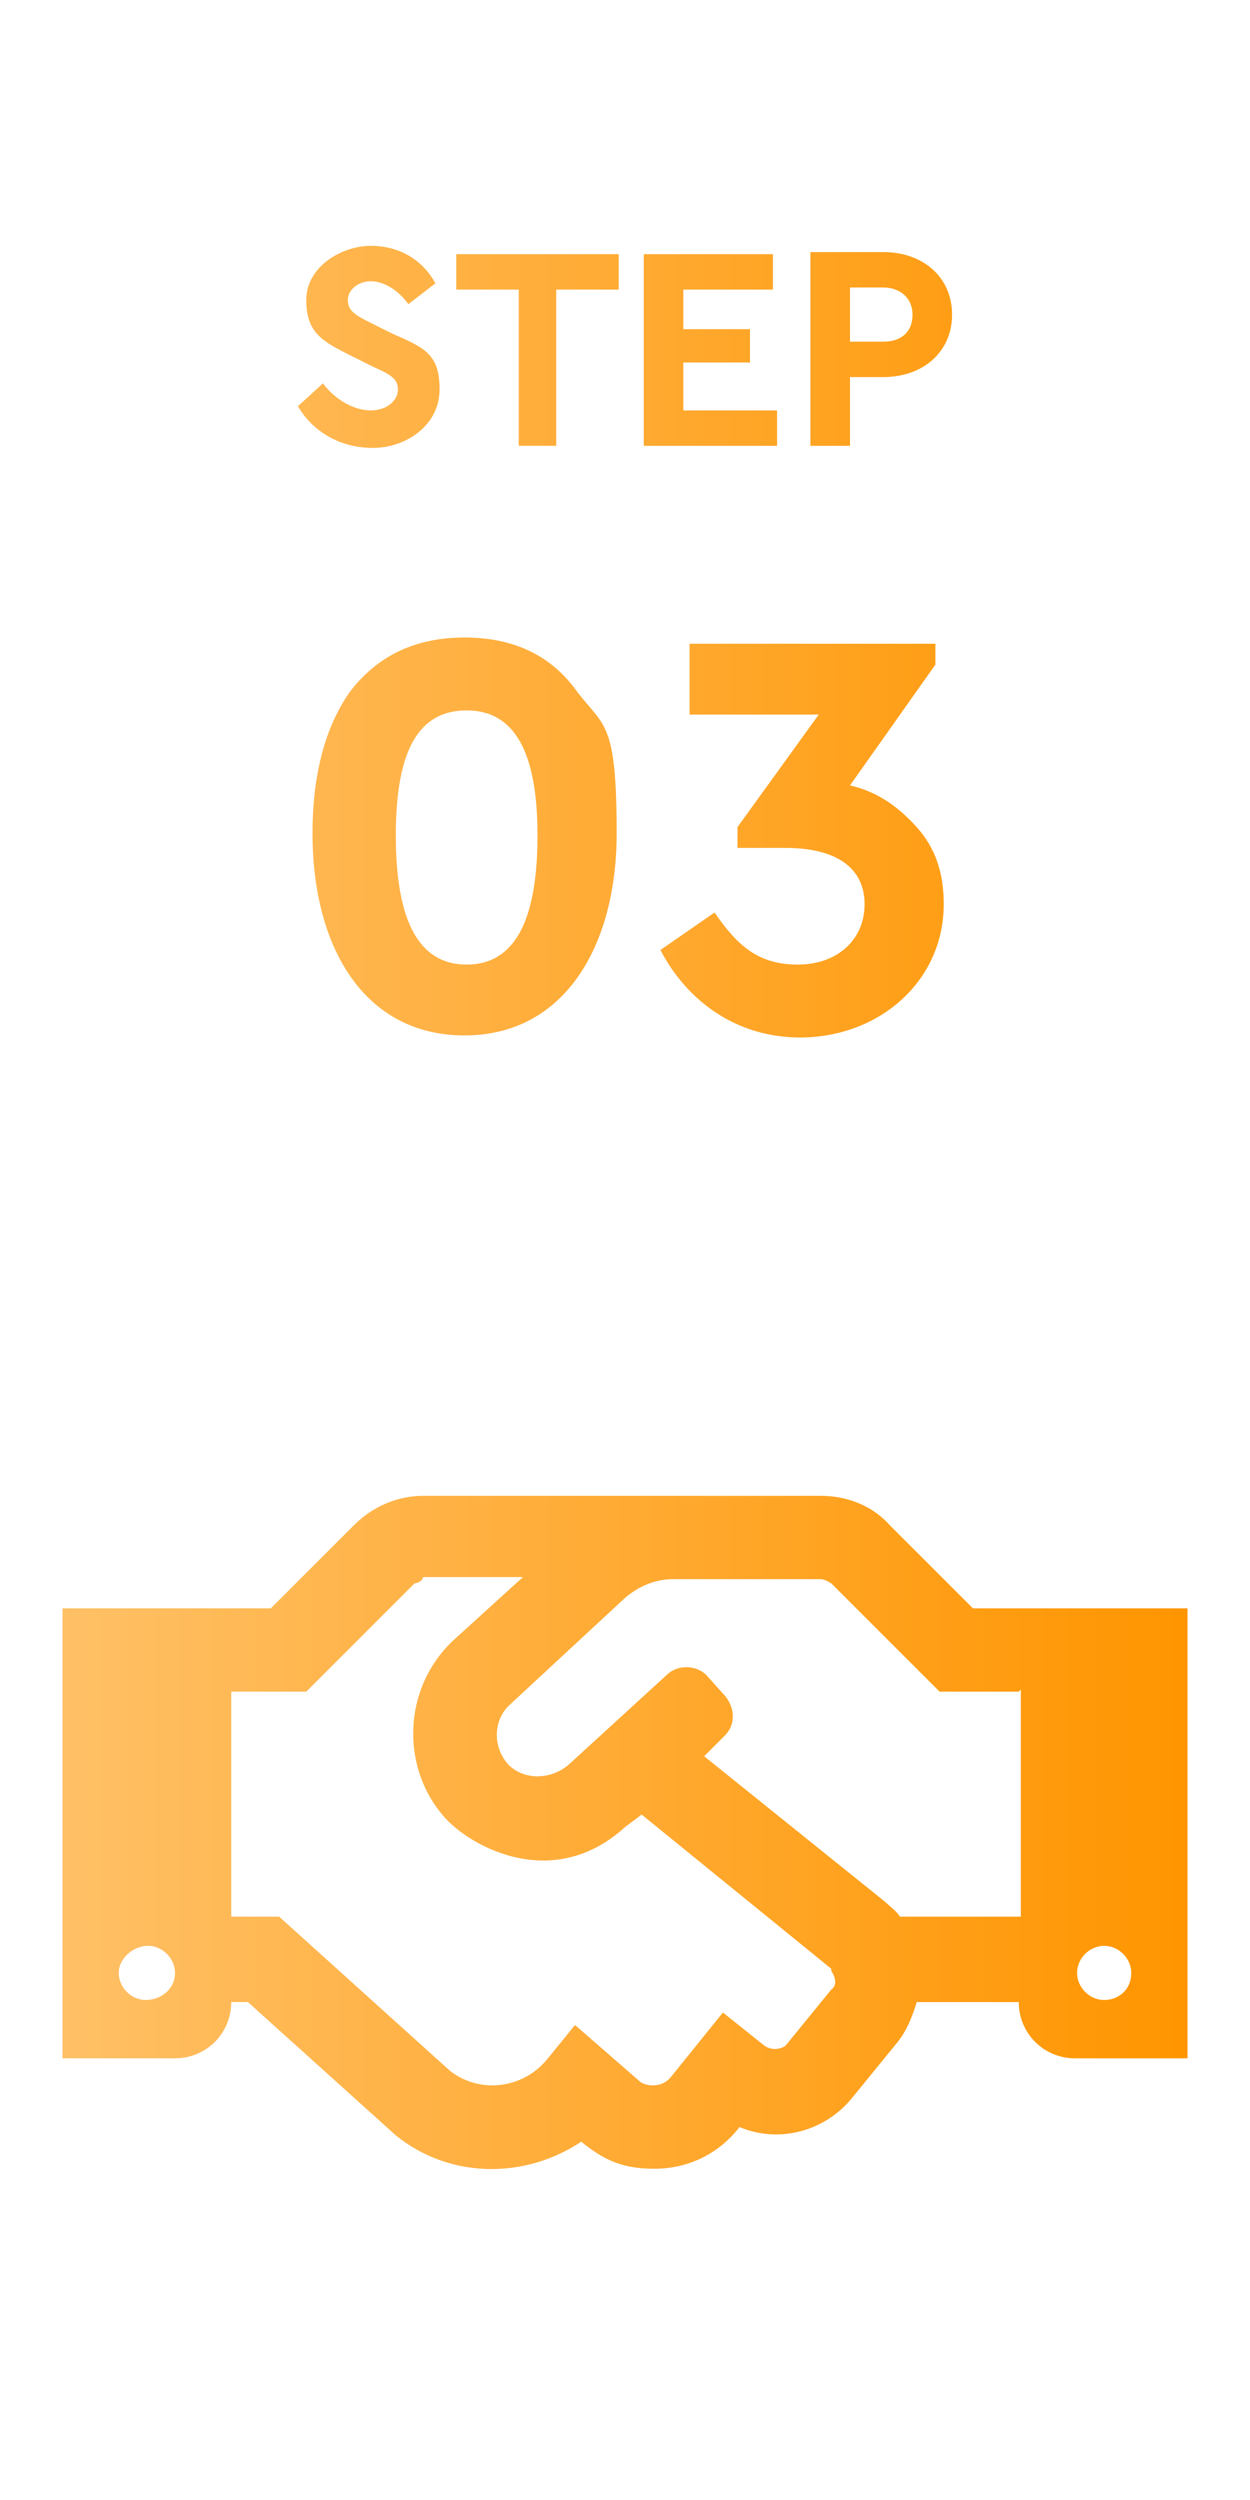 <?xml version="1.0" encoding="UTF-8"?>
<svg id="_レイヤー_1" data-name="レイヤー_1" xmlns="http://www.w3.org/2000/svg" xmlns:xlink="http://www.w3.org/1999/xlink" version="1.1" viewBox="0 0 60 120">
  <!-- Generator: Adobe Illustrator 29.1.0, SVG Export Plug-In . SVG Version: 2.1.0 Build 142)  -->
  <defs>
    <style>
      .st0 {
        fill: url(#_名称未設定グラデーション_10);
      }
    </style>
    <linearGradient id="_名称未設定グラデーション_10" data-name="名称未設定グラデーション 10" x1="3" y1="568" x2="57" y2="568" gradientTransform="translate(0 -510)" gradientUnits="userSpaceOnUse">
      <stop offset="0" stop-color="#ffc066"/>
      <stop offset="1" stop-color="#ff9500"/>
    </linearGradient>
  </defs>
  <path class="st0" d="M14.3,19.5c.7,1.2,2,2,3.6,2s3.2-1.1,3.2-2.8-.7-2-2.3-2.7l-1-.5c-.8-.4-1.1-.6-1.1-1.1s.5-.9,1.1-.9,1.3.4,1.8,1.1l1.3-1c-.6-1.1-1.7-1.8-3.1-1.8s-3.1,1-3.1,2.6.8,2,2.2,2.7l1,.5c.9.4,1.2.6,1.2,1.1s-.5,1-1.3,1-1.7-.5-2.3-1.3l-1.2,1.1ZM24.8,21.4h1.9v-7.5h3v-1.7h-7.8v1.7h3c0,0,0,7.5,0,7.5ZM30.9,21.4h6.4v-1.7h-4.5v-2.3h3.2v-1.6h-3.2v-1.9h4.3v-1.7h-6.2s0,9.2,0,9.2ZM38.9,21.4h1.9v-3.3h1.6c1.9,0,3.3-1.2,3.3-3s-1.4-3-3.3-3h-3.5v9.3ZM40.8,16.5v-2.7h1.6c.8,0,1.4.5,1.4,1.3s-.5,1.3-1.4,1.3h-1.6ZM15,40c0,5.5,2.5,9.7,7.3,9.7s7.3-4.3,7.3-9.7-.6-5.1-1.9-6.8c-1.2-1.7-3-2.6-5.4-2.6s-4.2.9-5.5,2.6c-1.2,1.7-1.8,4-1.8,6.8ZM25.8,40.1c0,4.1-1.1,6.2-3.4,6.2s-3.4-2.1-3.4-6.2,1.1-6,3.4-6,3.4,2,3.4,6ZM45.3,43.4c0-1.5-.4-2.7-1.3-3.7-.9-1-1.9-1.7-3.2-2l4.1-5.8v-1h-11.8v3.4h6.2l-3.9,5.4v1h2.3c2.5,0,3.8,1,3.8,2.7s-1.3,2.9-3.2,2.9-2.9-.9-4-2.5l-2.6,1.8c1.3,2.5,3.7,4.2,6.7,4.2,3.8,0,6.9-2.7,6.9-6.4ZM57,77.2v21.6h-5.4c-1.5,0-2.7-1.2-2.7-2.7h-4.9c-.2.7-.5,1.4-.9,1.9l-2.2,2.7c-1.3,1.6-3.5,2.2-5.4,1.4-1.1,1.4-2.6,2-4.1,2s-2.4-.4-3.5-1.3c-2.7,1.8-6.3,1.8-8.9-.3l-7.1-6.4h-.8c0,1.5-1.2,2.7-2.7,2.7H3v-21.6h10l4-4c.9-.9,2.1-1.4,3.3-1.4h19.1c1.3,0,2.5.5,3.3,1.4l4,4h10.3ZM8.4,94.7c0-.7-.6-1.3-1.3-1.3s-1.4.6-1.4,1.3.6,1.3,1.3,1.3,1.4-.5,1.4-1.3ZM39.9,94.5l-9.1-7.4-.8.6c-3.4,3.1-7.3,1-8.6-.4-2.2-2.4-2.1-6.3.4-8.6l3.3-3h-4.8c0,.2-.3.3-.4.3l-5.2,5.2h-3.6v10.8h2.3l8.2,7.4c1.4,1.1,3.5.9,4.7-.6l1.3-1.6,3.1,2.7c.2.2,1,.4,1.5-.2l2.5-3.1,2,1.6c.3.2.7.2,1,0l2.2-2.7c.3-.2.2-.6,0-.9ZM48.9,81.2h-3.8l-5.2-5.2c0,0-.3-.2-.5-.2h-7.1c-.8,0-1.6.3-2.3.9l-5.5,5.1c-.8.7-.9,2-.1,2.9.8.8,2.1.7,2.9,0l4.7-4.3c.5-.5,1.4-.5,1.9,0l.9,1c.5.6.5,1.4,0,1.9l-1,1,8.7,7c.2.2.5.4.7.7h5.8v-10.9h0ZM54.3,94.7c0-.7-.6-1.3-1.3-1.3s-1.3.6-1.3,1.3.6,1.3,1.3,1.3,1.3-.5,1.3-1.3Z"/>
</svg>